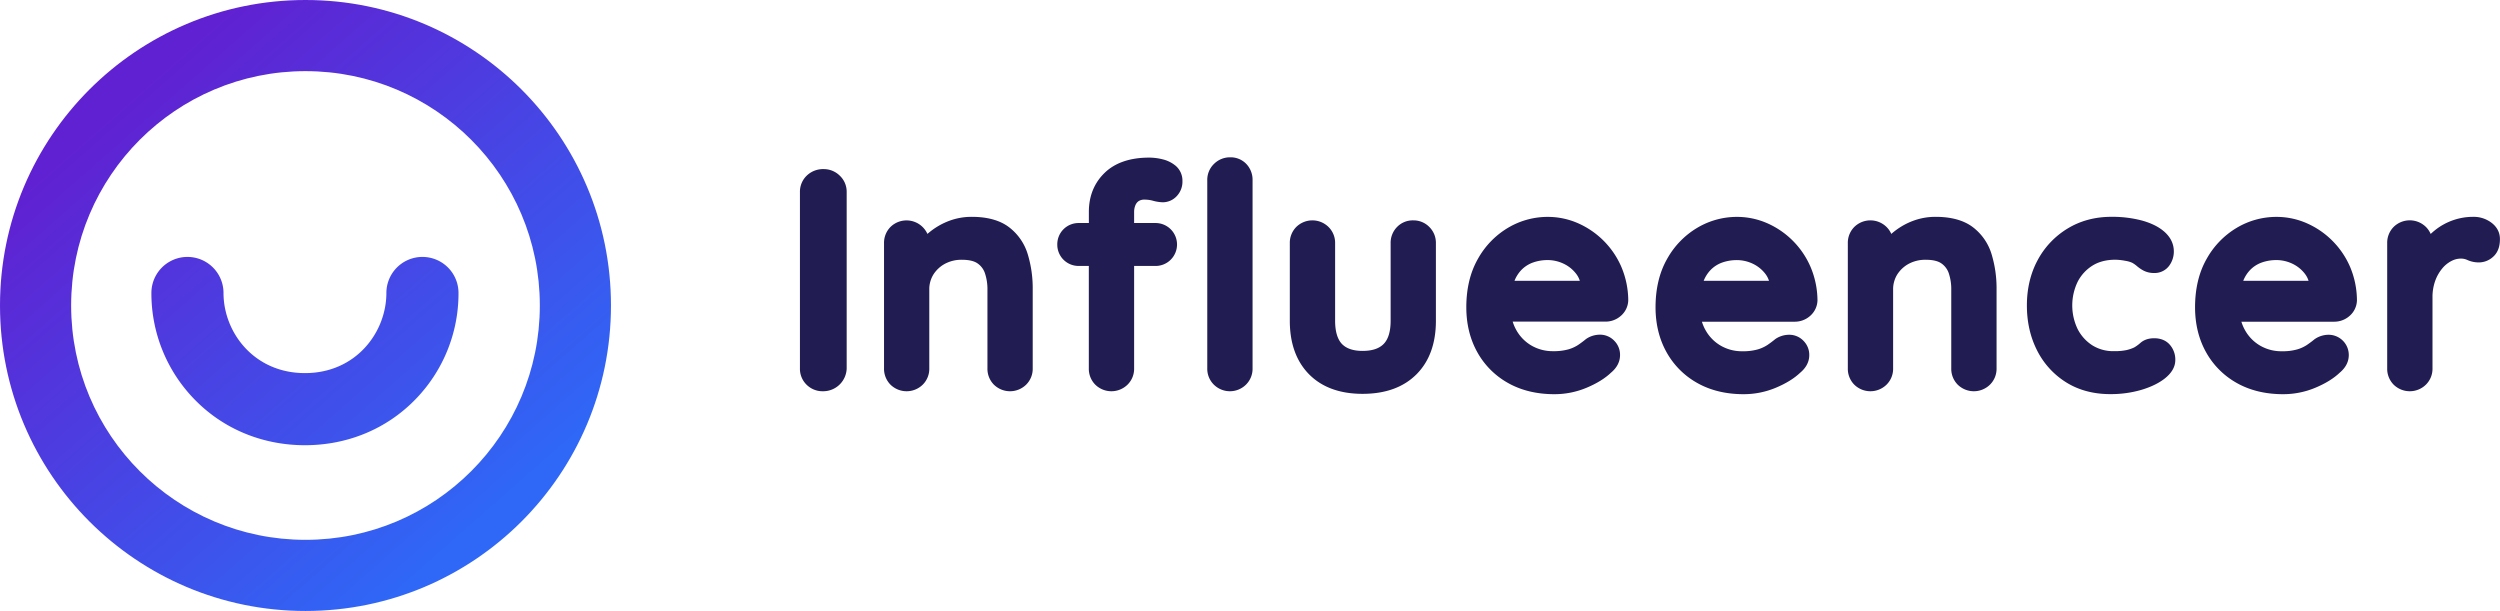 <svg id="Layer_1" data-name="Layer 1" xmlns="http://www.w3.org/2000/svg" xmlns:xlink="http://www.w3.org/1999/xlink" viewBox="0 0 2362.17 577.29"><defs><style>.cls-1{fill:#211d53;}.cls-2{fill:url(#linear-gradient);}.cls-3{fill:url(#linear-gradient-2);}</style><linearGradient id="linear-gradient" x1="118.65" y1="95.52" x2="461.8" y2="485.36" gradientUnits="userSpaceOnUse"><stop offset="0" stop-color="#6021d2"/><stop offset="1" stop-color="#2f67f6"/></linearGradient><linearGradient id="linear-gradient-2" x1="113.89" y1="99.72" x2="457.04" y2="489.56" xlink:href="#linear-gradient"/></defs><path class="cls-1" d="M778.34,159.78a22.25,22.25,0,0,0-16.05,6.14,21.07,21.07,0,0,0-6.46,15.54V348a21,21,0,0,0,6.22,15.44,21.39,21.39,0,0,0,15.74,6.24A22.23,22.23,0,0,0,800,348.29V181.46a20.87,20.87,0,0,0-6.69-15.63A21.41,21.41,0,0,0,778.34,159.78Z"/><path class="cls-1" d="M953.32,214.61h0c-8.54-6.45-20.36-9.73-35.13-9.73a60.28,60.28,0,0,0-21,3.67,65.93,65.93,0,0,0-17.59,9.75c-1.13.88-2.24,1.79-3.31,2.71a21.66,21.66,0,0,0-35-6.47,21.35,21.35,0,0,0-6,15.36V348a21.31,21.31,0,0,0,6,15.35,21.75,21.75,0,0,0,30.58.1A21.09,21.09,0,0,0,878.06,348V273.61a26.36,26.36,0,0,1,3.77-14.05,29.41,29.41,0,0,1,10.8-10.2,32.93,32.93,0,0,1,16.37-3.9c6.53,0,11.49,1.17,14.72,3.47a18.27,18.27,0,0,1,6.9,9.2A47.15,47.15,0,0,1,933,273.61V348a21.31,21.31,0,0,0,6,15.35,21.75,21.75,0,0,0,30.58.1A21.08,21.08,0,0,0,975.78,348V273.33a110.7,110.7,0,0,0-4.66-33A50.37,50.37,0,0,0,953.32,214.61Z"/><path class="cls-1" d="M1110.89,156.69h0a30.11,30.11,0,0,0-12.36-6.15,52.48,52.48,0,0,0-12.67-1.62c-18.08,0-32.24,4.83-42.09,14.36s-14.94,22-14.94,36.83v10.62h-9.51A20.06,20.06,0,0,0,999,231a20.06,20.06,0,0,0,20.28,20.28h9.51V348a21.26,21.26,0,0,0,6,15.35,21.75,21.75,0,0,0,30.58.1,21.09,21.09,0,0,0,6.23-15.45V251.3h19.8a20.29,20.29,0,1,0,0-40.57h-19.8V199.84a16.09,16.09,0,0,1,1.16-5.79,8.66,8.66,0,0,1,3.08-4,9.84,9.84,0,0,1,5.82-1.43,29.85,29.85,0,0,1,7.55,1,37.92,37.92,0,0,0,9.43,1.51,18,18,0,0,0,13.19-5.78,19.81,19.81,0,0,0,5.42-14.23A18.36,18.36,0,0,0,1110.89,156.69Z"/><path class="cls-1" d="M1162.39,148.64a21.25,21.25,0,0,0-15.22,6.14,20.82,20.82,0,0,0-6.46,15.54V348a21.05,21.05,0,0,0,6.22,15.44,21.58,21.58,0,0,0,30.35,0,21.08,21.08,0,0,0,6.23-15.45V170.32a21.64,21.64,0,0,0-5.77-15.26A20.38,20.38,0,0,0,1162.39,148.64Z"/><path class="cls-1" d="M1335.36,208.22a20.6,20.6,0,0,0-15.4,6.32,21.35,21.35,0,0,0-6,15.36v73.22c0,10-2.19,17.34-6.52,21.81s-11,6.63-20,6.63c-8.78,0-15.34-2.22-19.51-6.59s-6.42-11.82-6.42-21.85V229.9a21.08,21.08,0,0,0-6.24-15.45,21.74,21.74,0,0,0-30.57.1,21.3,21.3,0,0,0-6,15.35v73.22c0,21.25,6.1,38.24,18.15,50.49s29.1,18.52,50.58,18.52c21.64,0,38.79-6.22,51-18.5s18.31-29.25,18.31-50.51V229.9a21.07,21.07,0,0,0-6.23-15.45A20.76,20.76,0,0,0,1335.36,208.22Z"/><path class="cls-1" d="M1532.07,252.42h0A79.42,79.42,0,0,0,1491.2,211a70.92,70.92,0,0,0-28.92-6.07,73.18,73.18,0,0,0-37.48,10.36,78.47,78.47,0,0,0-28.47,29.48c-7.2,12.69-10.86,28-10.86,45.6,0,15.7,3.46,29.89,10.26,42.18a75,75,0,0,0,29.18,29.33c12.4,7,27.13,10.58,43.77,10.58a78.35,78.35,0,0,0,30.6-6.16c9.51-4,17.19-8.74,22.82-14.1,5.73-4.78,8.63-10.41,8.63-16.73A18.78,18.78,0,0,0,1525.3,322a18.57,18.57,0,0,0-13.75-5.78,23.52,23.52,0,0,0-12.19,3.57l-.95.67c-2,1.68-4.45,3.51-7.24,5.43a34.31,34.31,0,0,1-9.13,4.17,51.07,51.07,0,0,1-14.75,1.75,39.86,39.86,0,0,1-20.21-5.27,38.61,38.61,0,0,1-14.48-14.86,39.93,39.93,0,0,1-3.31-7.79h87.55a21.75,21.75,0,0,0,14.64-5.44,20.06,20.06,0,0,0,7-14.56v-.42A82.13,82.13,0,0,0,1532.07,252.42Zm-39.35,12.88H1431a31.53,31.53,0,0,1,6.84-10.56,29,29,0,0,1,10.86-6.77,41.53,41.53,0,0,1,13.57-2.24,35.15,35.15,0,0,1,14.92,3.33,32.55,32.55,0,0,1,11.79,9.29A21.8,21.8,0,0,1,1492.72,265.3Z"/><path class="cls-1" d="M1710.82,252.42h0A79.36,79.36,0,0,0,1670,211a71,71,0,0,0-28.92-6.07,73.18,73.18,0,0,0-37.48,10.36,78.47,78.47,0,0,0-28.47,29.48c-7.2,12.69-10.86,28-10.86,45.6,0,15.7,3.45,29.89,10.26,42.18a75,75,0,0,0,29.18,29.33c12.4,7,27.13,10.58,43.77,10.58a78.35,78.35,0,0,0,30.6-6.16c9.51-4,17.19-8.74,22.82-14.1,5.72-4.78,8.63-10.41,8.63-16.73a18.78,18.78,0,0,0-5.43-13.39,18.57,18.57,0,0,0-13.75-5.78,23.52,23.52,0,0,0-12.19,3.57l-.95.67c-2,1.68-4.45,3.51-7.24,5.43a34.46,34.46,0,0,1-9.13,4.17,51.07,51.07,0,0,1-14.75,1.75,39.83,39.83,0,0,1-20.21-5.27,38.61,38.61,0,0,1-14.48-14.86,39.33,39.33,0,0,1-3.31-7.79h87.55a21.75,21.75,0,0,0,14.64-5.44,20.14,20.14,0,0,0,7-14.56v-.42A82.32,82.32,0,0,0,1710.82,252.42ZM1627.46,248a41.53,41.53,0,0,1,13.57-2.24,35.15,35.15,0,0,1,14.92,3.33,32.63,32.63,0,0,1,11.79,9.29,21.8,21.8,0,0,1,3.73,6.95h-61.72a31.7,31.7,0,0,1,6.85-10.56A29,29,0,0,1,1627.46,248Z"/><path class="cls-1" d="M1864.05,214.61c-8.54-6.45-20.36-9.73-35.14-9.73a60.22,60.22,0,0,0-21,3.67,65.62,65.62,0,0,0-17.59,9.75c-1.14.88-2.24,1.79-3.31,2.71a21,21,0,0,0-4.49-6.56,21.74,21.74,0,0,0-30.57.1,21.31,21.31,0,0,0-6,15.35V348a21.31,21.31,0,0,0,6,15.35,21.75,21.75,0,0,0,30.58.1,21.07,21.07,0,0,0,6.22-15.45V273.61a26.45,26.45,0,0,1,3.77-14.05,29.49,29.49,0,0,1,10.8-10.2,33,33,0,0,1,16.38-3.9c6.53,0,11.48,1.17,14.72,3.47a18.49,18.49,0,0,1,6.89,9.2,46.92,46.92,0,0,1,2.37,15.48V348a21.3,21.3,0,0,0,6,15.35,21.75,21.75,0,0,0,30.58.1,21.08,21.08,0,0,0,6.23-15.45V273.33a110.7,110.7,0,0,0-4.66-33A50.37,50.37,0,0,0,1864.05,214.61Z"/><path class="cls-1" d="M2035.45,319.59c-5.42,0-9.87,1.54-13.23,4.58a37.39,37.39,0,0,1-5.67,4.12,36.09,36.09,0,0,1-7.32,2.5,54.61,54.61,0,0,1-11.92,1,37.1,37.1,0,0,1-20.33-5.5,39.78,39.78,0,0,1-13.84-15.28,51.58,51.58,0,0,1,0-44.83,39,39,0,0,1,14-15.23c5.91-3.68,13.15-5.54,21.52-5.54a52.91,52.91,0,0,1,9.35,1,25.23,25.23,0,0,1,6.65,1.89,28.79,28.79,0,0,1,4.4,3.07,32.65,32.65,0,0,0,6.31,4.32,21.3,21.3,0,0,0,10,2.26,17,17,0,0,0,14.51-7.27,22.58,22.58,0,0,0,4.11-13c0-7.24-3.07-13.59-9.11-18.86-5.2-4.54-12.33-8.06-21.18-10.49a109.41,109.41,0,0,0-28.7-3.47c-15.43,0-29.39,3.74-41.48,11.12a77.65,77.65,0,0,0-28.31,30c-6.68,12.46-10.07,26.81-10.07,42.65,0,15.59,3.22,29.85,9.58,42.36a75.35,75.35,0,0,0,27.47,30.24c11.83,7.4,25.86,11.16,41.7,11.16a102.94,102.94,0,0,0,29.12-3.93c9-2.66,16.45-6.22,22.09-10.58,6.82-5.28,10.28-11.25,10.28-17.75a21.24,21.24,0,0,0-5-14.18C2046.91,321.8,2041.71,319.59,2035.45,319.59Z"/><path class="cls-1" d="M2220.63,252.42h0A79.33,79.33,0,0,0,2179.76,211a70.89,70.89,0,0,0-28.92-6.07,73.18,73.18,0,0,0-37.48,10.36,78.44,78.44,0,0,0-28.46,29.48c-7.21,12.69-10.86,28-10.86,45.6,0,15.7,3.45,29.89,10.26,42.18a75,75,0,0,0,29.17,29.33c12.4,7,27.13,10.58,43.77,10.58a78.43,78.43,0,0,0,30.61-6.16c9.51-4,17.18-8.74,22.81-14.1,5.73-4.78,8.63-10.41,8.63-16.73a19.12,19.12,0,0,0-19.17-19.17,23.53,23.53,0,0,0-12.2,3.57l-1,.67c-2,1.68-4.45,3.51-7.24,5.43a34.16,34.16,0,0,1-9.13,4.17,51,51,0,0,1-14.75,1.75,39.8,39.8,0,0,1-20.2-5.27,38.61,38.61,0,0,1-14.48-14.86,39.33,39.33,0,0,1-3.31-7.79h87.55a21.76,21.76,0,0,0,14.64-5.44,20.09,20.09,0,0,0,7-14.56v-.42A82.14,82.14,0,0,0,2220.63,252.42ZM2119.57,265.3a31.55,31.55,0,0,1,6.85-10.56,28.92,28.92,0,0,1,10.86-6.77,41.47,41.47,0,0,1,13.56-2.24,35.23,35.23,0,0,1,14.93,3.33,32.6,32.6,0,0,1,11.78,9.29,21.41,21.41,0,0,1,3.73,6.95Z"/><path class="cls-1" d="M2353.84,210.24h0a27.9,27.9,0,0,0-17-5.36,57.66,57.66,0,0,0-35.51,12.17c-1.62,1.27-3.18,2.62-4.66,4a21.12,21.12,0,0,0-4.52-6.64,21.74,21.74,0,0,0-30.57.1,21.31,21.31,0,0,0-6,15.35V348a21.34,21.34,0,0,0,6,15.35,21.75,21.75,0,0,0,30.58.1,21.08,21.08,0,0,0,6.23-15.45V281.13a45.54,45.54,0,0,1,2.48-15.55,38.94,38.94,0,0,1,6.63-11.8,27.73,27.73,0,0,1,8.75-7.16,19.43,19.43,0,0,1,8.63-2.28,14.53,14.53,0,0,1,6,1.11,26.32,26.32,0,0,0,11.23,2.51,20,20,0,0,0,13.61-5.38c4.24-3.79,6.39-9.36,6.39-16.58C2362.17,219.71,2359.29,214.26,2353.84,210.24Z"/><path class="cls-2" d="M288.65,0C129.23,0,0,129.23,0,288.65S129.23,577.29,288.65,577.29,577.29,448.06,577.29,288.65,448.06,0,288.65,0Zm0,510.07c-122.29,0-221.43-99.13-221.43-221.42S166.36,67.22,288.65,67.22s221.42,99.14,221.42,221.43S410.94,510.07,288.65,510.07Z"/><path class="cls-3" d="M399.16,242.76a34.07,34.07,0,0,0-34.08,34.07c0,37.21-28.78,75.7-76.94,75.7s-76.95-38.49-76.95-75.7a34.07,34.07,0,1,0-68.14,0A143.52,143.52,0,0,0,183.42,377c27.17,28.16,64.36,43.67,104.72,43.67S365.69,405.17,392.86,377a143.52,143.52,0,0,0,40.37-100.18A34.07,34.07,0,0,0,399.16,242.76Z"/></svg>
